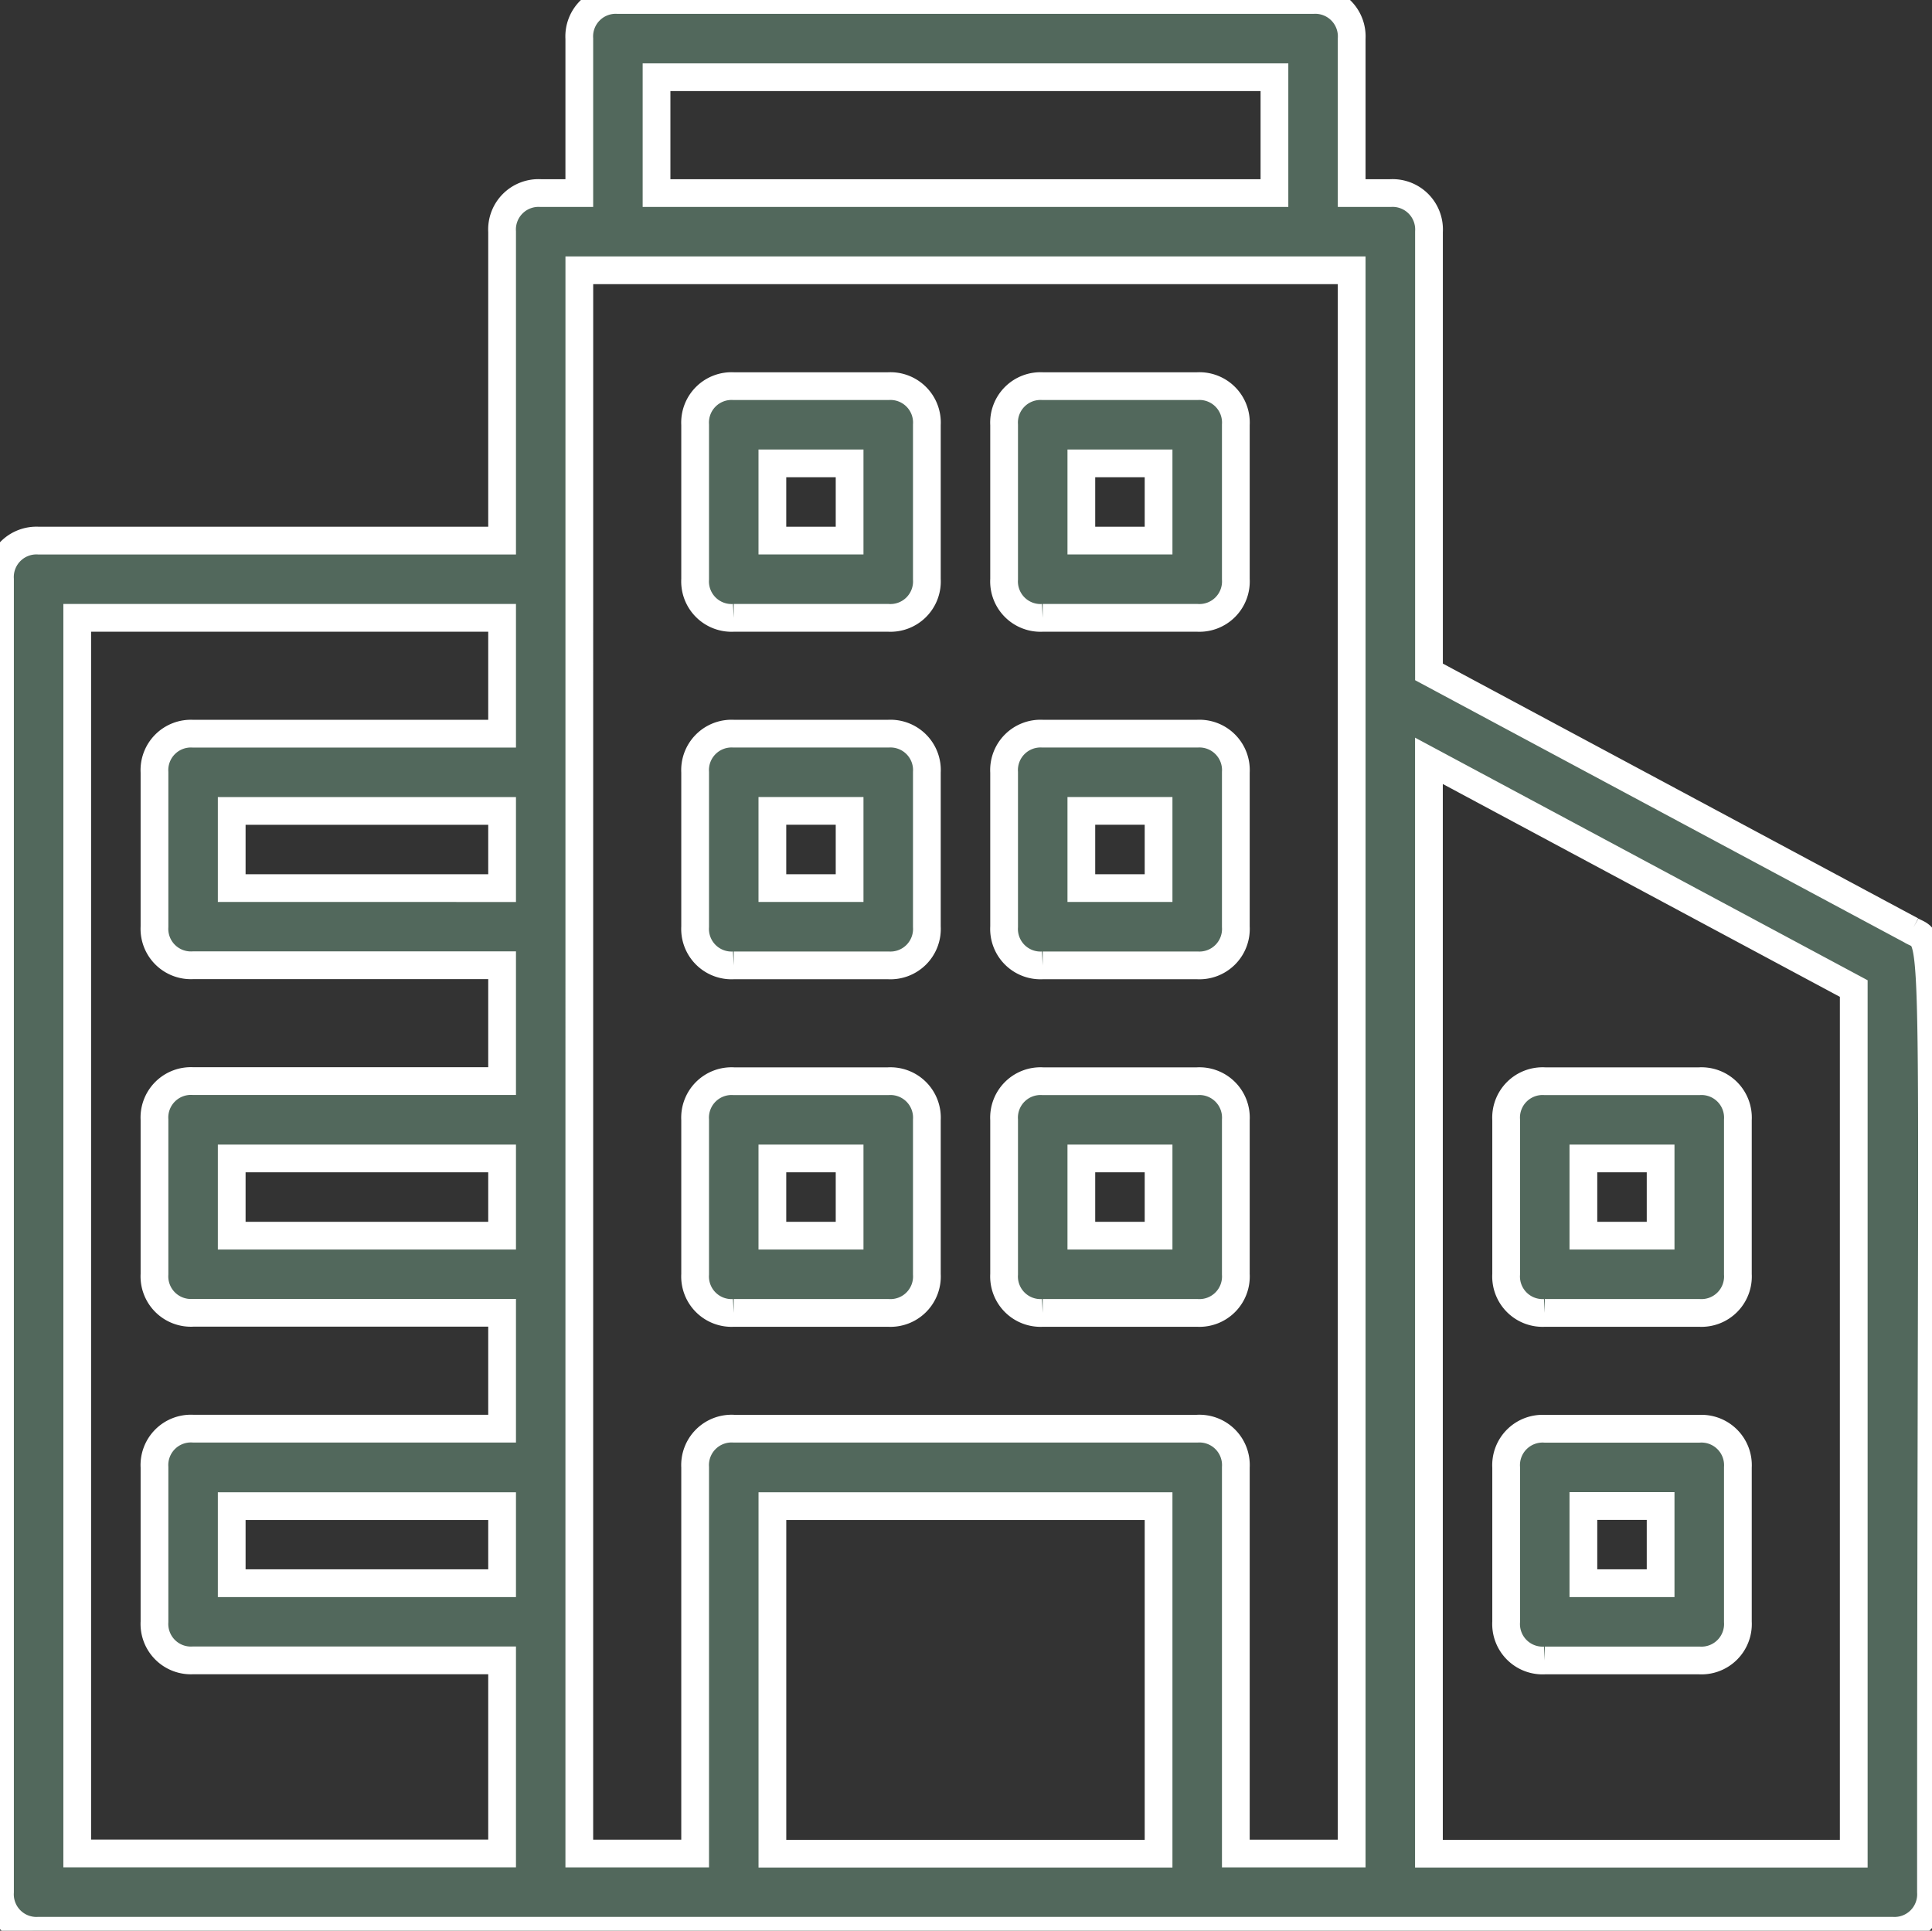 <svg xmlns="http://www.w3.org/2000/svg" xmlns:xlink="http://www.w3.org/1999/xlink" width="69.646" height="69.609" viewBox="0 0 69.646 69.609"><rect x="0" y="0" width="69.646" height="69.609" fill="#333333" stroke="none"/><defs><clipPath id="a"><rect width="69.646" height="69.609" fill="#52685c" stroke="#fff" stroke-width="1"/></clipPath></defs><g clip-path="url(#a)"><path d="M68.913,33.552l-17.4-9.328V8.353a1.315,1.315,0,0,0-1.392-1.392H48.726V1.392A1.315,1.315,0,0,0,47.334,0H22.275a1.315,1.315,0,0,0-1.392,1.392V6.961H19.491A1.315,1.315,0,0,0,18.1,8.353V19.491H1.392A1.315,1.315,0,0,0,0,20.883V68.217a1.315,1.315,0,0,0,1.392,1.392H68.217a1.315,1.315,0,0,0,1.392-1.392c0-36.057.278-34.108-.7-34.665M23.667,2.784H45.942V6.961H23.667ZM18.1,57.079H8.353V54.3H18.1Zm0-12.53H8.353V41.765H18.1Zm0-12.53H8.353V29.236H18.1ZM2.784,22.275H18.1v4.177H6.961a1.315,1.315,0,0,0-1.392,1.392v5.569A1.315,1.315,0,0,0,6.961,34.8H18.1v4.177H6.961a1.315,1.315,0,0,0-1.392,1.392v5.569a1.315,1.315,0,0,0,1.392,1.392H18.1v4.177H6.961A1.315,1.315,0,0,0,5.569,52.9v5.569a1.315,1.315,0,0,0,1.392,1.392H18.1v6.961H2.784Zm18.1-12.53H48.726V66.825H44.55V52.9a1.315,1.315,0,0,0-1.392-1.392H26.451A1.315,1.315,0,0,0,25.059,52.9V66.825H20.883ZM27.844,54.3H41.765v12.53H27.844Zm38.981,12.53H51.511v-39.4L66.825,35.64Z" fill="#52685c" stroke="#fff" stroke-width="1"/><path d="M145.392,88.353h5.569a1.315,1.315,0,0,0,1.392-1.392V81.392A1.315,1.315,0,0,0,150.961,80h-5.569A1.315,1.315,0,0,0,144,81.392v5.569a1.315,1.315,0,0,0,1.392,1.392m1.392-5.569h2.784v2.784h-2.784Z" transform="translate(-118.941 -66.078)" fill="#52685c" stroke="#fff" stroke-width="1"/><path d="M209.392,88.353h5.569a1.315,1.315,0,0,0,1.392-1.392V81.392A1.315,1.315,0,0,0,214.961,80h-5.569A1.315,1.315,0,0,0,208,81.392v5.569a1.315,1.315,0,0,0,1.392,1.392m1.392-5.569h2.784v2.784h-2.784Z" transform="translate(-171.803 -66.078)" fill="#52685c" stroke="#fff" stroke-width="1"/><path d="M145.392,160.353h5.569a1.315,1.315,0,0,0,1.392-1.392v-5.569A1.315,1.315,0,0,0,150.961,152h-5.569A1.315,1.315,0,0,0,144,153.392v5.569a1.315,1.315,0,0,0,1.392,1.392m1.392-5.569h2.784v2.784h-2.784Z" transform="translate(-118.941 -125.549)" fill="#52685c" stroke="#fff" stroke-width="1"/><path d="M209.392,160.353h5.569a1.315,1.315,0,0,0,1.392-1.392v-5.569A1.315,1.315,0,0,0,214.961,152h-5.569A1.315,1.315,0,0,0,208,153.392v5.569a1.315,1.315,0,0,0,1.392,1.392m1.392-5.569h2.784v2.784h-2.784Z" transform="translate(-171.803 -125.549)" fill="#52685c" stroke="#fff" stroke-width="1"/><path d="M145.392,232.353h5.569a1.315,1.315,0,0,0,1.392-1.392v-5.569A1.315,1.315,0,0,0,150.961,224h-5.569A1.315,1.315,0,0,0,144,225.392v5.569a1.315,1.315,0,0,0,1.392,1.392m1.392-5.569h2.784v2.784h-2.784Z" transform="translate(-118.941 -185.019)" fill="#52685c" stroke="#fff" stroke-width="1"/><path d="M209.392,232.353h5.569a1.315,1.315,0,0,0,1.392-1.392v-5.569A1.315,1.315,0,0,0,214.961,224h-5.569A1.315,1.315,0,0,0,208,225.392v5.569a1.315,1.315,0,0,0,1.392,1.392m1.392-5.569h2.784v2.784h-2.784Z" transform="translate(-171.803 -185.019)" fill="#52685c" stroke="#fff" stroke-width="1"/><path d="M313.392,232.353h5.569a1.315,1.315,0,0,0,1.392-1.392v-5.569A1.315,1.315,0,0,0,318.961,224h-5.569A1.315,1.315,0,0,0,312,225.392v5.569a1.315,1.315,0,0,0,1.392,1.392m1.392-5.569h2.784v2.784h-2.784Z" transform="translate(-257.705 -185.019)" fill="#52685c" stroke="#fff" stroke-width="1"/><path d="M313.392,304.353h5.569a1.315,1.315,0,0,0,1.392-1.392v-5.569A1.315,1.315,0,0,0,318.961,296h-5.569A1.315,1.315,0,0,0,312,297.392v5.569a1.315,1.315,0,0,0,1.392,1.392m1.392-5.569h2.784v2.784h-2.784Z" transform="translate(-257.705 -244.489)" fill="#52685c" stroke="#fff" stroke-width="1"/></g></svg>